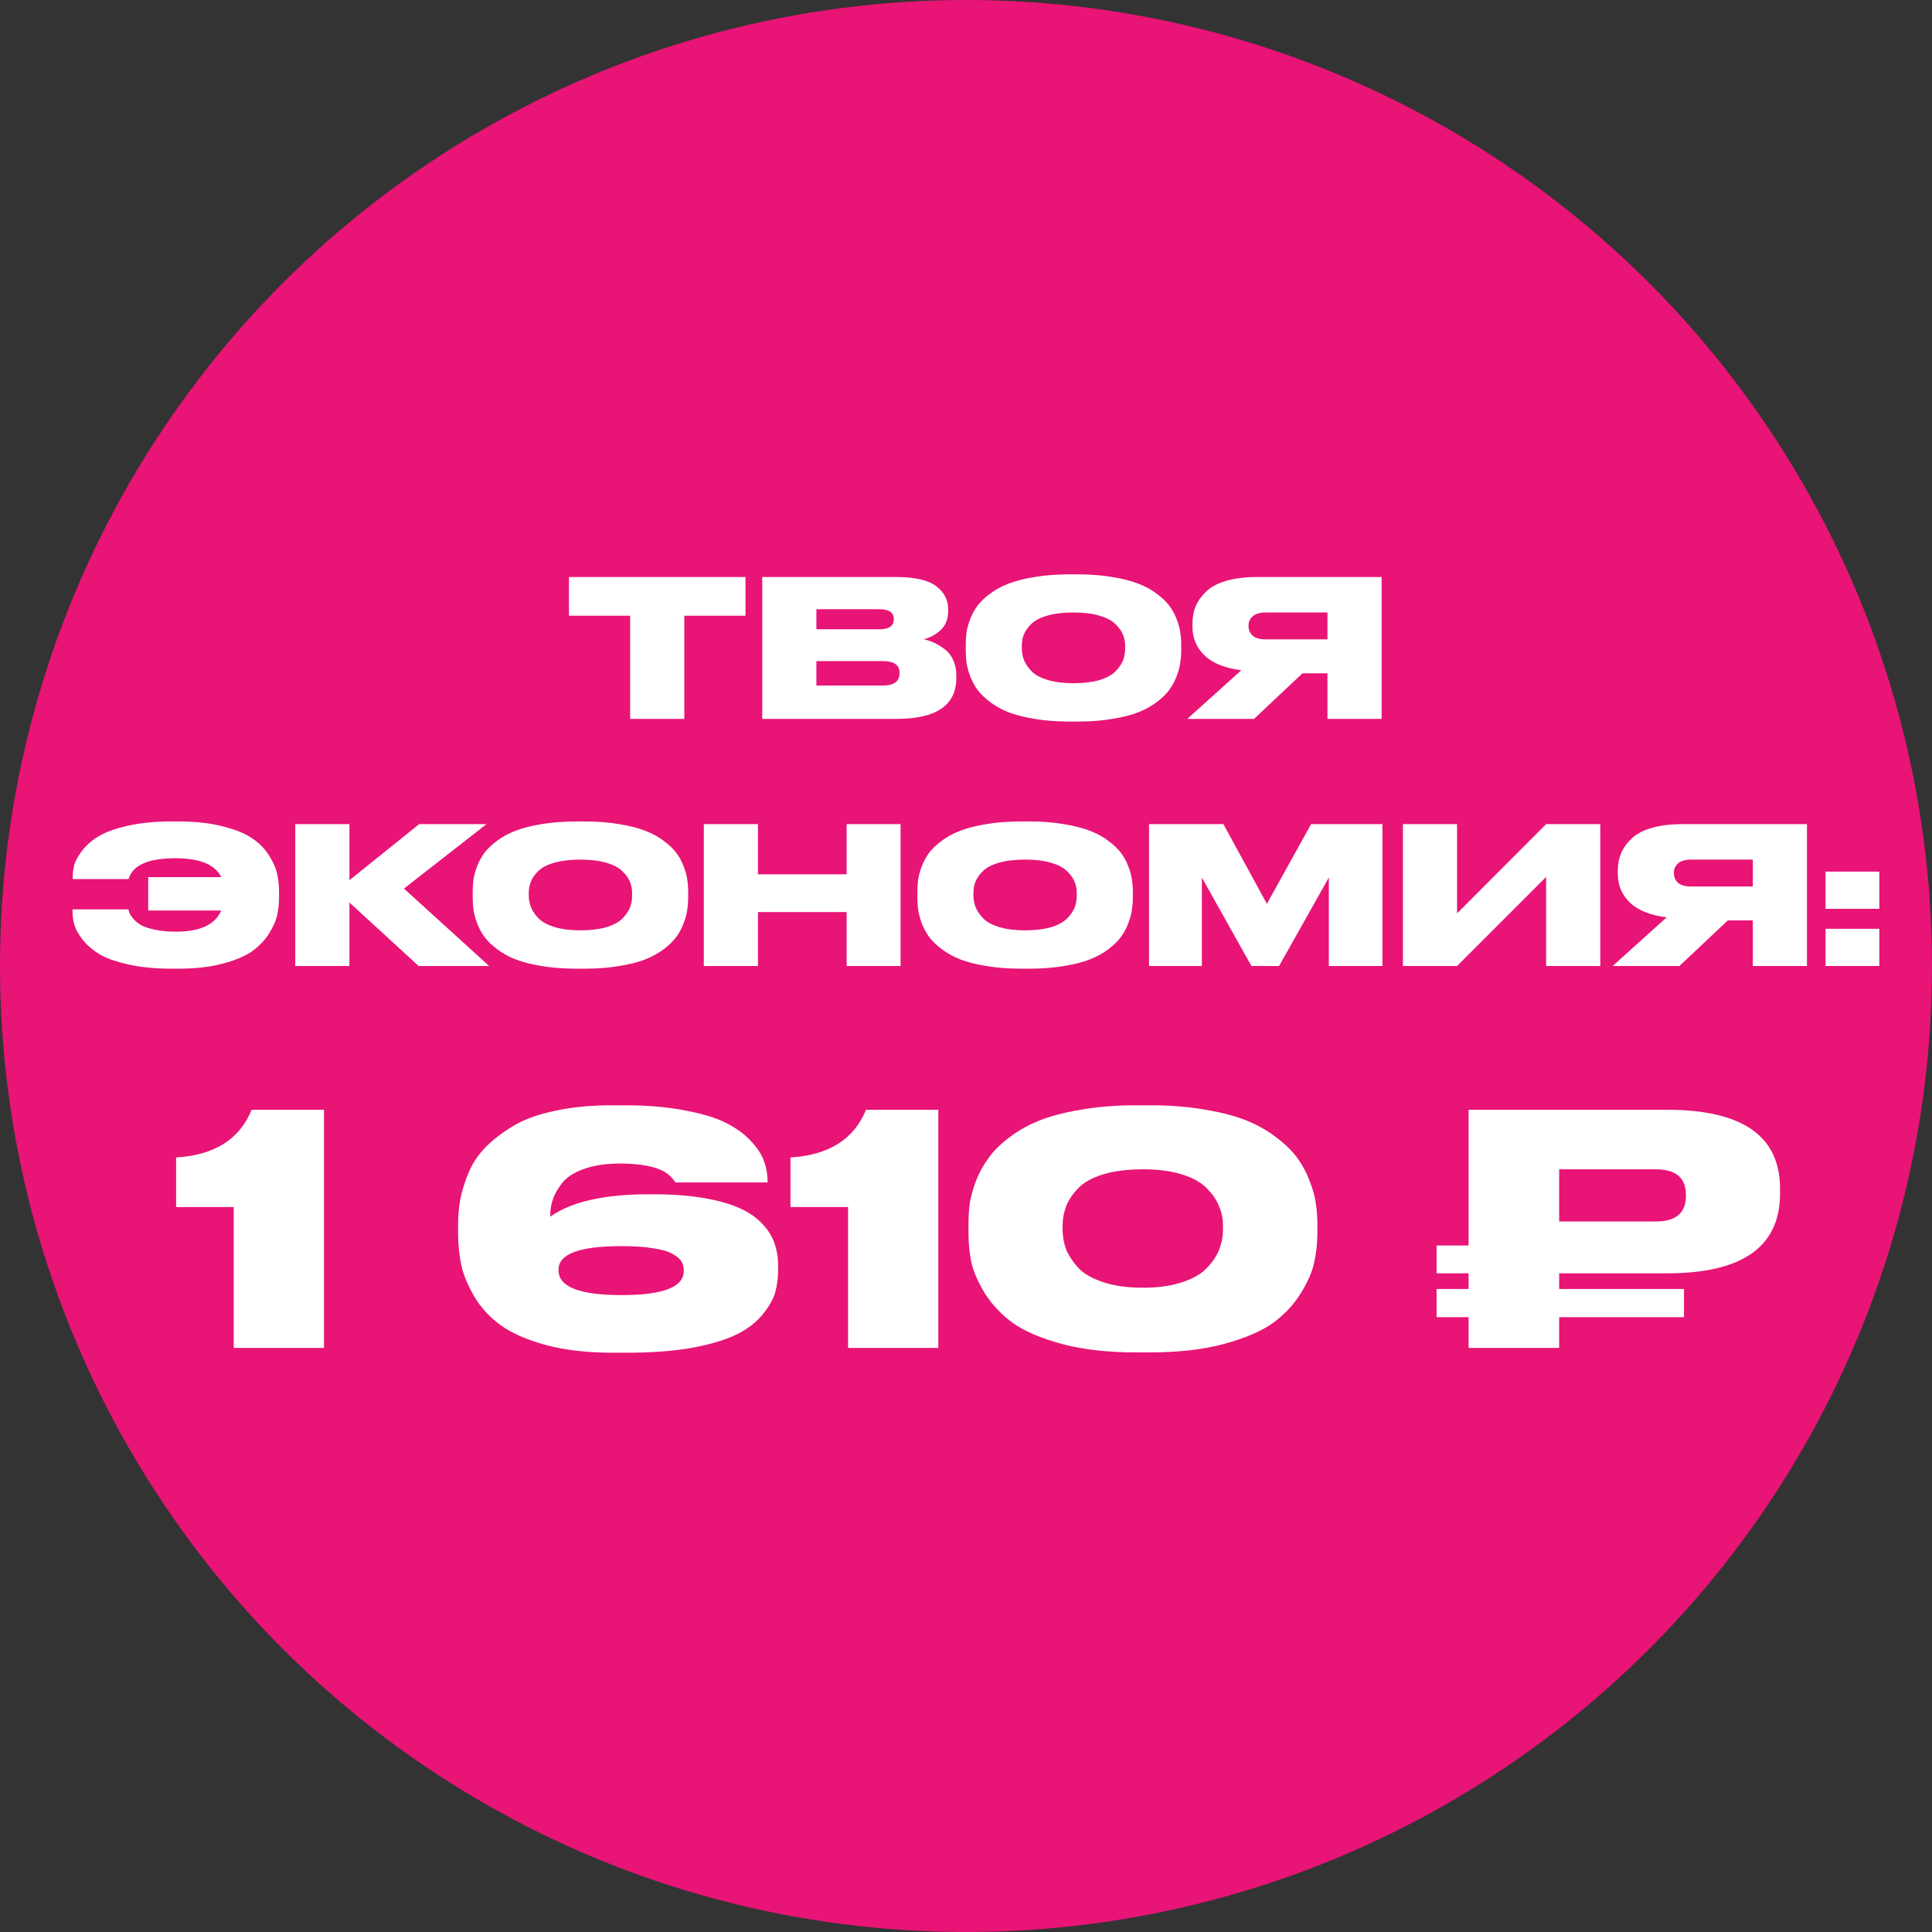 <?xml version="1.0" encoding="UTF-8"?> <svg xmlns="http://www.w3.org/2000/svg" width="86" height="86" viewBox="0 0 86 86" fill="none"><rect x="0" y="0" width="86" height="86" fill="#333333" stroke="none"/> <circle cx="43" cy="43" r="43" fill="#E81476"></circle> <path d="M28.05 32V27.408H25.326V25.685H33.185V27.408H30.461V32H28.05ZM33.93 32V25.685H39.871C40.72 25.685 41.32 25.821 41.671 26.093C42.027 26.358 42.205 26.701 42.205 27.119V27.213C42.205 27.564 42.092 27.844 41.866 28.053C41.639 28.257 41.391 28.39 41.119 28.452C41.289 28.492 41.444 28.546 41.586 28.613C41.733 28.681 41.886 28.775 42.044 28.893C42.208 29.012 42.336 29.174 42.426 29.377C42.522 29.581 42.57 29.813 42.57 30.073V30.175C42.57 31.392 41.682 32 39.905 32H33.93ZM39.141 27.119H36.34V28.011H39.141C39.571 28.011 39.786 27.864 39.786 27.569V27.552C39.786 27.264 39.571 27.119 39.141 27.119ZM39.294 29.428H36.34V30.515H39.294C39.792 30.515 40.041 30.334 40.041 29.971V29.946C40.041 29.601 39.792 29.428 39.294 29.428ZM47.597 25.566H47.979C48.539 25.566 49.049 25.606 49.507 25.685C49.971 25.759 50.359 25.858 50.67 25.982C50.987 26.101 51.261 26.251 51.493 26.432C51.731 26.607 51.918 26.786 52.053 26.967C52.189 27.148 52.297 27.346 52.376 27.561C52.461 27.776 52.515 27.971 52.537 28.146C52.566 28.322 52.58 28.506 52.58 28.698V28.953C52.58 29.145 52.566 29.329 52.537 29.505C52.515 29.68 52.461 29.878 52.376 30.099C52.297 30.314 52.189 30.515 52.053 30.701C51.923 30.882 51.739 31.064 51.502 31.245C51.264 31.426 50.99 31.578 50.678 31.703C50.367 31.827 49.98 31.926 49.516 32C49.057 32.079 48.545 32.119 47.979 32.119H47.597C47.032 32.119 46.517 32.079 46.053 32C45.594 31.926 45.207 31.827 44.89 31.703C44.579 31.578 44.304 31.426 44.066 31.245C43.829 31.064 43.642 30.882 43.506 30.701C43.376 30.515 43.269 30.314 43.184 30.099C43.105 29.878 43.051 29.68 43.023 29.505C43 29.329 42.989 29.145 42.989 28.953V28.698C42.989 28.506 43 28.322 43.023 28.146C43.051 27.971 43.105 27.776 43.184 27.561C43.269 27.346 43.376 27.148 43.506 26.967C43.642 26.786 43.829 26.607 44.066 26.432C44.304 26.251 44.579 26.101 44.89 25.982C45.207 25.858 45.594 25.759 46.053 25.685C46.517 25.606 47.032 25.566 47.597 25.566ZM50.084 28.877V28.758C50.084 28.571 50.05 28.398 49.983 28.24C49.915 28.076 49.799 27.917 49.635 27.765C49.476 27.612 49.238 27.49 48.922 27.4C48.605 27.309 48.225 27.264 47.784 27.264C47.331 27.264 46.947 27.309 46.63 27.4C46.313 27.49 46.075 27.612 45.917 27.765C45.758 27.917 45.645 28.076 45.577 28.24C45.515 28.398 45.484 28.571 45.484 28.758V28.86C45.484 29.046 45.518 29.224 45.586 29.394C45.654 29.558 45.767 29.722 45.925 29.887C46.084 30.045 46.321 30.172 46.638 30.268C46.961 30.365 47.343 30.413 47.784 30.413C48.225 30.413 48.605 30.367 48.922 30.277C49.244 30.181 49.484 30.053 49.643 29.895C49.801 29.737 49.915 29.575 49.983 29.411C50.05 29.241 50.084 29.063 50.084 28.877ZM59.09 29.971H57.978L55.822 32H52.852L55.254 29.836C54.518 29.739 53.972 29.519 53.616 29.174C53.259 28.828 53.081 28.401 53.081 27.892V27.756C53.081 27.473 53.129 27.216 53.225 26.984C53.327 26.746 53.483 26.528 53.692 26.33C53.901 26.126 54.198 25.968 54.583 25.855C54.968 25.742 55.423 25.685 55.95 25.685H61.501V32H59.09V29.971ZM59.09 28.461V27.264H56.34C56.08 27.264 55.888 27.32 55.763 27.434C55.639 27.541 55.576 27.68 55.576 27.849V27.866C55.576 28.042 55.639 28.186 55.763 28.299C55.893 28.407 56.088 28.461 56.349 28.461H59.09ZM12.421 39.698V39.944C12.421 40.222 12.393 40.488 12.336 40.742C12.279 40.997 12.155 41.274 11.963 41.574C11.77 41.874 11.518 42.134 11.207 42.355C10.896 42.57 10.46 42.751 9.9 42.898C9.345 43.045 8.698 43.119 7.956 43.119H7.634C6.909 43.119 6.27 43.057 5.716 42.932C5.161 42.808 4.731 42.655 4.425 42.474C4.12 42.287 3.871 42.072 3.678 41.829C3.492 41.585 3.37 41.367 3.313 41.175C3.257 40.983 3.229 40.793 3.229 40.606V40.479H5.716C5.727 40.541 5.747 40.604 5.775 40.666C5.803 40.728 5.863 40.813 5.953 40.92C6.049 41.022 6.165 41.113 6.301 41.192C6.443 41.266 6.646 41.331 6.912 41.387C7.178 41.444 7.484 41.472 7.829 41.472C8.904 41.472 9.577 41.158 9.849 40.53H6.598V39.045H9.849C9.577 38.484 8.898 38.204 7.812 38.204C6.595 38.204 5.899 38.513 5.724 39.13H3.237V39.036C3.237 38.849 3.263 38.663 3.313 38.476C3.37 38.289 3.492 38.077 3.678 37.839C3.871 37.596 4.117 37.387 4.417 37.211C4.722 37.03 5.153 36.877 5.707 36.753C6.262 36.629 6.904 36.566 7.634 36.566H7.956C8.709 36.566 9.365 36.64 9.925 36.787C10.491 36.928 10.927 37.107 11.233 37.322C11.544 37.531 11.793 37.786 11.979 38.086C12.166 38.38 12.285 38.651 12.336 38.9C12.393 39.149 12.421 39.415 12.421 39.698ZM18.635 43L15.554 40.174V43H13.143V36.685H15.554V39.181L18.66 36.685H21.656L17.981 39.554L21.775 43H18.635ZM25.651 36.566H26.033C26.593 36.566 27.102 36.606 27.561 36.685C28.025 36.759 28.412 36.858 28.724 36.982C29.04 37.101 29.315 37.251 29.547 37.432C29.785 37.607 29.971 37.786 30.107 37.967C30.243 38.148 30.35 38.346 30.43 38.561C30.515 38.776 30.568 38.971 30.591 39.147C30.619 39.322 30.633 39.506 30.633 39.698V39.953C30.633 40.145 30.619 40.329 30.591 40.505C30.568 40.68 30.515 40.878 30.43 41.099C30.35 41.314 30.243 41.515 30.107 41.701C29.977 41.882 29.793 42.063 29.555 42.245C29.318 42.426 29.043 42.578 28.732 42.703C28.421 42.827 28.033 42.926 27.569 43C27.111 43.079 26.599 43.119 26.033 43.119H25.651C25.085 43.119 24.57 43.079 24.106 43C23.648 42.926 23.26 42.827 22.943 42.703C22.632 42.578 22.358 42.426 22.12 42.245C21.882 42.063 21.696 41.882 21.56 41.701C21.43 41.515 21.322 41.314 21.237 41.099C21.158 40.878 21.104 40.68 21.076 40.505C21.053 40.329 21.042 40.145 21.042 39.953V39.698C21.042 39.506 21.053 39.322 21.076 39.147C21.104 38.971 21.158 38.776 21.237 38.561C21.322 38.346 21.43 38.148 21.56 37.967C21.696 37.786 21.882 37.607 22.12 37.432C22.358 37.251 22.632 37.101 22.943 36.982C23.26 36.858 23.648 36.759 24.106 36.685C24.57 36.606 25.085 36.566 25.651 36.566ZM28.138 39.877V39.758C28.138 39.571 28.104 39.398 28.036 39.24C27.968 39.076 27.852 38.917 27.688 38.765C27.53 38.612 27.292 38.49 26.975 38.4C26.658 38.309 26.279 38.264 25.838 38.264C25.385 38.264 25 38.309 24.683 38.4C24.366 38.49 24.129 38.612 23.97 38.765C23.812 38.917 23.699 39.076 23.631 39.24C23.569 39.398 23.538 39.571 23.538 39.758V39.859C23.538 40.046 23.571 40.224 23.639 40.394C23.707 40.558 23.82 40.722 23.979 40.886C24.137 41.045 24.375 41.172 24.692 41.269C25.014 41.365 25.396 41.413 25.838 41.413C26.279 41.413 26.658 41.367 26.975 41.277C27.298 41.181 27.538 41.053 27.697 40.895C27.855 40.737 27.968 40.575 28.036 40.411C28.104 40.242 28.138 40.063 28.138 39.877ZM31.329 43V36.685H33.739V38.917H37.686V36.685H40.088V43H37.686V40.598H33.739V43H31.329ZM45.444 36.566H45.826C46.387 36.566 46.896 36.606 47.354 36.685C47.818 36.759 48.206 36.858 48.517 36.982C48.834 37.101 49.108 37.251 49.34 37.432C49.578 37.607 49.765 37.786 49.901 37.967C50.036 38.148 50.144 38.346 50.223 38.561C50.308 38.776 50.362 38.971 50.384 39.147C50.413 39.322 50.427 39.506 50.427 39.698V39.953C50.427 40.145 50.413 40.329 50.384 40.505C50.362 40.68 50.308 40.878 50.223 41.099C50.144 41.314 50.036 41.515 49.901 41.701C49.77 41.882 49.587 42.063 49.349 42.245C49.111 42.426 48.837 42.578 48.526 42.703C48.214 42.827 47.827 42.926 47.363 43C46.904 43.079 46.392 43.119 45.826 43.119H45.444C44.879 43.119 44.364 43.079 43.9 43C43.441 42.926 43.054 42.827 42.737 42.703C42.426 42.578 42.151 42.426 41.913 42.245C41.676 42.063 41.489 41.882 41.353 41.701C41.223 41.515 41.116 41.314 41.031 41.099C40.952 40.878 40.898 40.68 40.87 40.505C40.847 40.329 40.836 40.145 40.836 39.953V39.698C40.836 39.506 40.847 39.322 40.87 39.147C40.898 38.971 40.952 38.776 41.031 38.561C41.116 38.346 41.223 38.148 41.353 37.967C41.489 37.786 41.676 37.607 41.913 37.432C42.151 37.251 42.426 37.101 42.737 36.982C43.054 36.858 43.441 36.759 43.9 36.685C44.364 36.606 44.879 36.566 45.444 36.566ZM47.931 39.877V39.758C47.931 39.571 47.897 39.398 47.83 39.24C47.762 39.076 47.646 38.917 47.481 38.765C47.323 38.612 47.085 38.49 46.769 38.4C46.452 38.309 46.072 38.264 45.631 38.264C45.178 38.264 44.794 38.309 44.477 38.4C44.16 38.49 43.922 38.612 43.764 38.765C43.605 38.917 43.492 39.076 43.424 39.24C43.362 39.398 43.331 39.571 43.331 39.758V39.859C43.331 40.046 43.365 40.224 43.433 40.394C43.501 40.558 43.614 40.722 43.772 40.886C43.931 41.045 44.168 41.172 44.485 41.269C44.808 41.365 45.19 41.413 45.631 41.413C46.072 41.413 46.452 41.367 46.769 41.277C47.091 41.181 47.332 41.053 47.49 40.895C47.648 40.737 47.762 40.575 47.83 40.411C47.897 40.242 47.931 40.063 47.931 39.877ZM51.148 43V36.685H54.458L56.393 40.233L58.362 36.685H61.537V43H59.152V39.062L56.936 43H55.706L53.499 39.062V43H51.148ZM68.823 43V39.036L64.859 43H62.449V36.685H64.859V40.657L68.823 36.685H71.234V43H68.823ZM78.024 40.971H76.912L74.756 43H71.785L74.187 40.836C73.452 40.739 72.906 40.519 72.549 40.174C72.193 39.828 72.014 39.401 72.014 38.892V38.756C72.014 38.473 72.062 38.216 72.159 37.984C72.261 37.746 72.416 37.528 72.626 37.33C72.835 37.126 73.132 36.968 73.517 36.855C73.902 36.742 74.357 36.685 74.883 36.685H80.434V43H78.024V40.971ZM78.024 39.461V38.264H75.274C75.013 38.264 74.821 38.32 74.697 38.434C74.572 38.541 74.51 38.68 74.51 38.849V38.866C74.51 39.042 74.572 39.186 74.697 39.299C74.827 39.407 75.022 39.461 75.282 39.461H78.024ZM83.655 38.798V40.454H81.261V38.798H83.655ZM83.655 41.345V43H81.261V41.345H83.655Z" fill="white"></path> <path d="M10.403 53.731H7.839V51.523C9.549 51.418 10.669 50.711 11.201 49.4H14.421V60H10.403V53.731ZM27.913 60.214H27.272C26.142 60.214 25.149 60.1 24.294 59.872C23.44 59.634 22.77 59.34 22.285 58.988C21.801 58.637 21.412 58.214 21.117 57.72C20.823 57.217 20.628 56.747 20.533 56.31C20.438 55.863 20.391 55.389 20.391 54.885V54.543C20.391 54.135 20.424 53.745 20.49 53.375C20.566 53.004 20.69 52.61 20.861 52.192C21.041 51.765 21.302 51.38 21.644 51.038C21.986 50.696 22.399 50.383 22.884 50.098C23.368 49.813 23.981 49.594 24.722 49.443C25.463 49.281 26.299 49.2 27.23 49.2H27.828C28.825 49.2 29.709 49.276 30.478 49.428C31.257 49.571 31.869 49.756 32.316 49.984C32.772 50.212 33.142 50.483 33.427 50.796C33.722 51.109 33.916 51.409 34.011 51.694C34.116 51.979 34.168 52.273 34.168 52.577V52.634H30.065C29.932 52.434 29.78 52.282 29.609 52.178C29.172 51.922 28.502 51.793 27.6 51.793C26.973 51.793 26.436 51.874 25.99 52.035C25.544 52.197 25.221 52.406 25.021 52.662C24.822 52.919 24.684 53.161 24.608 53.389C24.532 53.617 24.494 53.85 24.494 54.087V54.158C25.425 53.494 26.892 53.161 28.896 53.161H29.067C29.932 53.161 30.692 53.218 31.347 53.332C32.002 53.446 32.534 53.598 32.943 53.788C33.361 53.978 33.698 54.215 33.954 54.5C34.211 54.776 34.387 55.066 34.482 55.37C34.586 55.664 34.638 55.996 34.638 56.367V56.495C34.638 56.865 34.596 57.208 34.51 57.521C34.425 57.825 34.239 58.153 33.954 58.504C33.669 58.855 33.289 59.15 32.815 59.387C32.349 59.625 31.698 59.824 30.863 59.986C30.027 60.138 29.044 60.214 27.913 60.214ZM24.864 56.509V56.552C24.864 57.283 25.8 57.649 27.671 57.649C29.514 57.649 30.435 57.293 30.435 56.581V56.538C30.435 56.395 30.402 56.267 30.335 56.153C30.269 56.039 30.141 55.93 29.951 55.825C29.77 55.711 29.485 55.626 29.096 55.569C28.716 55.502 28.241 55.469 27.671 55.469C25.8 55.469 24.864 55.816 24.864 56.509ZM37.75 53.731H35.186V51.523C36.895 51.418 38.016 50.711 38.548 49.4H41.768V60H37.75V53.731ZM58.641 54.472V54.899C58.641 55.346 58.593 55.778 58.498 56.196C58.413 56.614 58.209 57.079 57.886 57.592C57.572 58.096 57.159 58.532 56.646 58.903C56.133 59.264 55.407 59.573 54.466 59.829C53.535 60.076 52.448 60.2 51.203 60.2H50.562C49.318 60.2 48.226 60.076 47.285 59.829C46.345 59.573 45.618 59.264 45.105 58.903C44.593 58.532 44.175 58.096 43.852 57.592C43.538 57.079 43.334 56.614 43.239 56.196C43.154 55.778 43.111 55.346 43.111 54.899V54.472C43.111 54.158 43.13 53.855 43.168 53.56C43.215 53.266 43.306 52.938 43.439 52.577C43.581 52.216 43.761 51.884 43.98 51.58C44.198 51.266 44.498 50.962 44.878 50.668C45.267 50.364 45.713 50.107 46.217 49.898C46.73 49.689 47.357 49.523 48.097 49.4C48.838 49.267 49.66 49.2 50.562 49.2H51.203C52.106 49.2 52.928 49.267 53.668 49.4C54.409 49.523 55.031 49.689 55.535 49.898C56.038 50.107 56.48 50.364 56.86 50.668C57.249 50.962 57.553 51.266 57.772 51.58C57.99 51.884 58.166 52.216 58.299 52.577C58.441 52.938 58.532 53.266 58.57 53.56C58.617 53.855 58.641 54.158 58.641 54.472ZM54.438 54.743V54.557C54.438 54.253 54.381 53.968 54.267 53.703C54.162 53.427 53.982 53.161 53.725 52.905C53.478 52.639 53.108 52.43 52.614 52.278C52.13 52.126 51.55 52.05 50.876 52.05C50.182 52.05 49.589 52.126 49.095 52.278C48.601 52.43 48.23 52.639 47.984 52.905C47.737 53.161 47.561 53.427 47.456 53.703C47.352 53.968 47.3 54.253 47.3 54.557V54.728C47.3 55.032 47.352 55.327 47.456 55.612C47.57 55.887 47.751 56.163 47.998 56.438C48.254 56.704 48.63 56.918 49.123 57.079C49.617 57.241 50.202 57.321 50.876 57.321C51.55 57.321 52.13 57.241 52.614 57.079C53.108 56.918 53.478 56.704 53.725 56.438C53.982 56.172 54.162 55.901 54.267 55.626C54.381 55.341 54.438 55.047 54.438 54.743ZM79.235 52.905V53.133C79.235 55.498 77.559 56.68 74.206 56.68H69.404V57.378H74.961V58.632H69.404V60H65.372V58.632H63.947V57.378H65.372V56.68H63.947V55.441H65.372V49.4H74.206C77.559 49.4 79.235 50.568 79.235 52.905ZM69.404 52.05V54.372H73.707C74.6 54.372 75.046 53.992 75.046 53.232V53.19C75.046 52.43 74.6 52.05 73.707 52.05H69.404Z" fill="white"></path> </svg> 